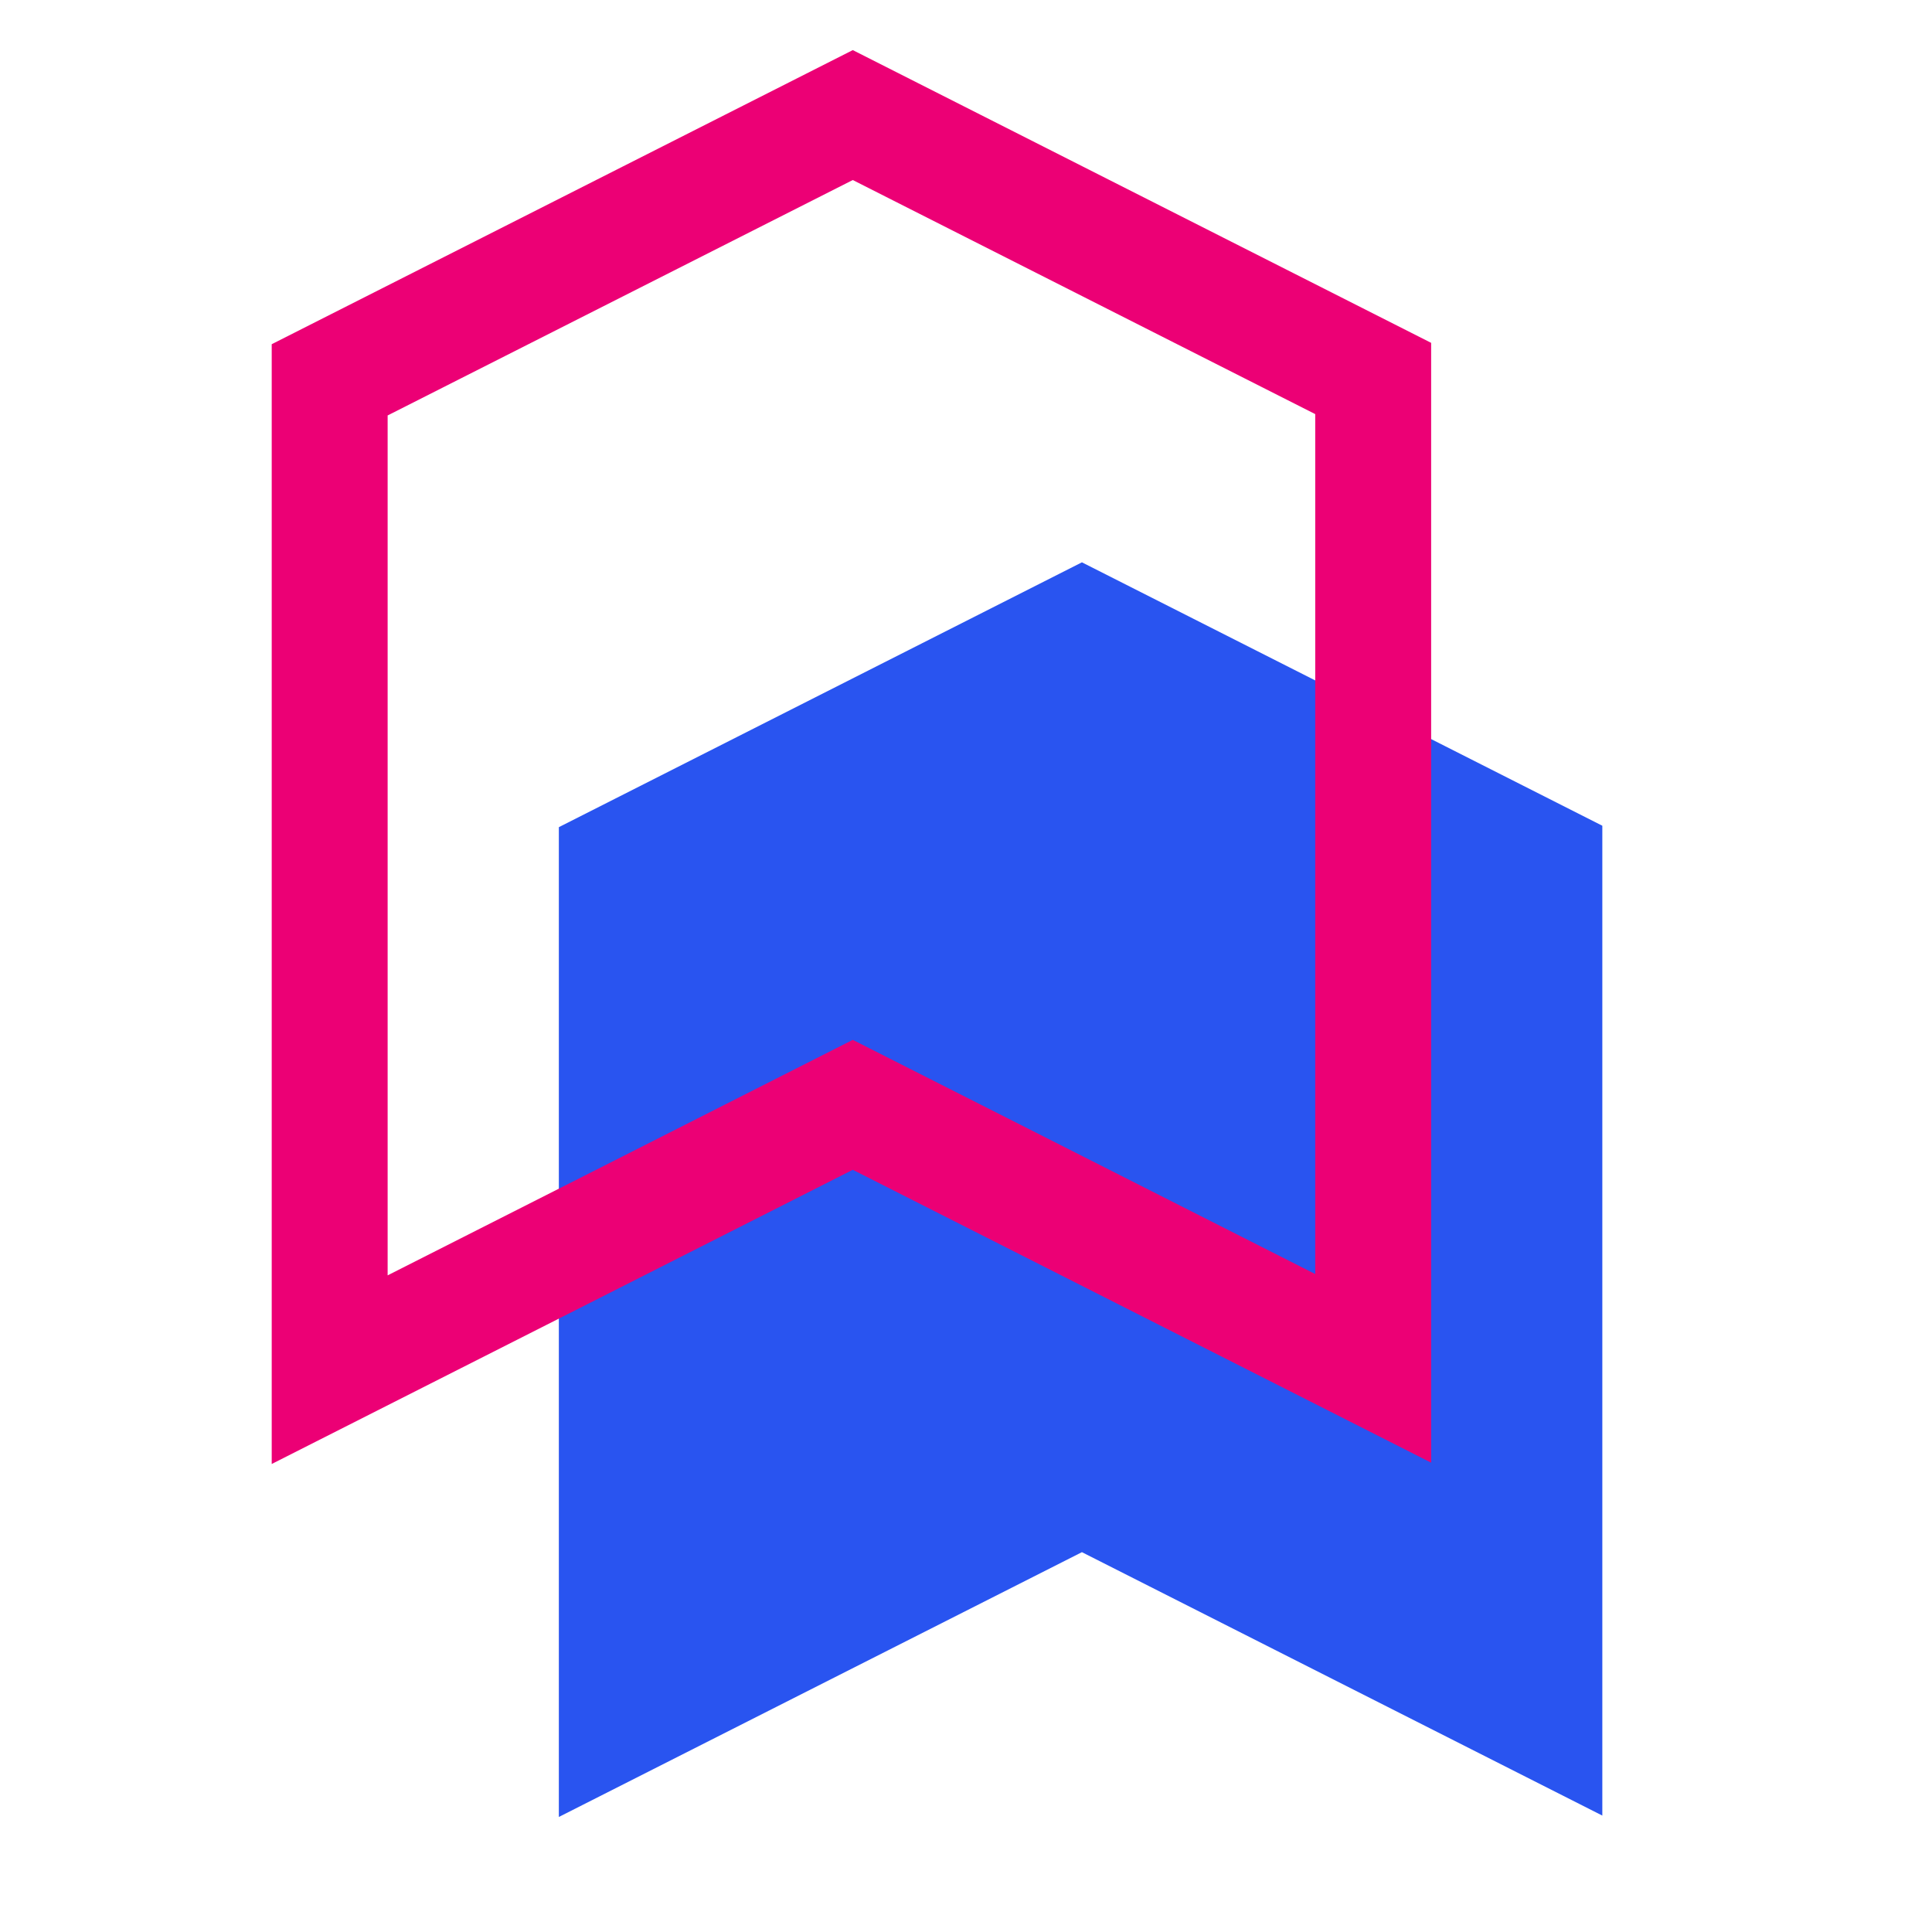 <svg width="50" height="50" viewBox="0 0 50 50" fill="none" xmlns="http://www.w3.org/2000/svg">
<path d="M14.463 21.407V41.17V47.023L28 40.17L41.468 46.987V41.24V21.37L28 14.553L14.463 21.407Z" fill="#2954F0"/>
<path d="M8.532 9.83V29.593V35.447L22.07 28.593L35.538 35.413V29.663V9.795L22.07 2.978L8.532 9.83Z" stroke="#EC0075" stroke-width="3" stroke-miterlimit="10"/>
</svg>
